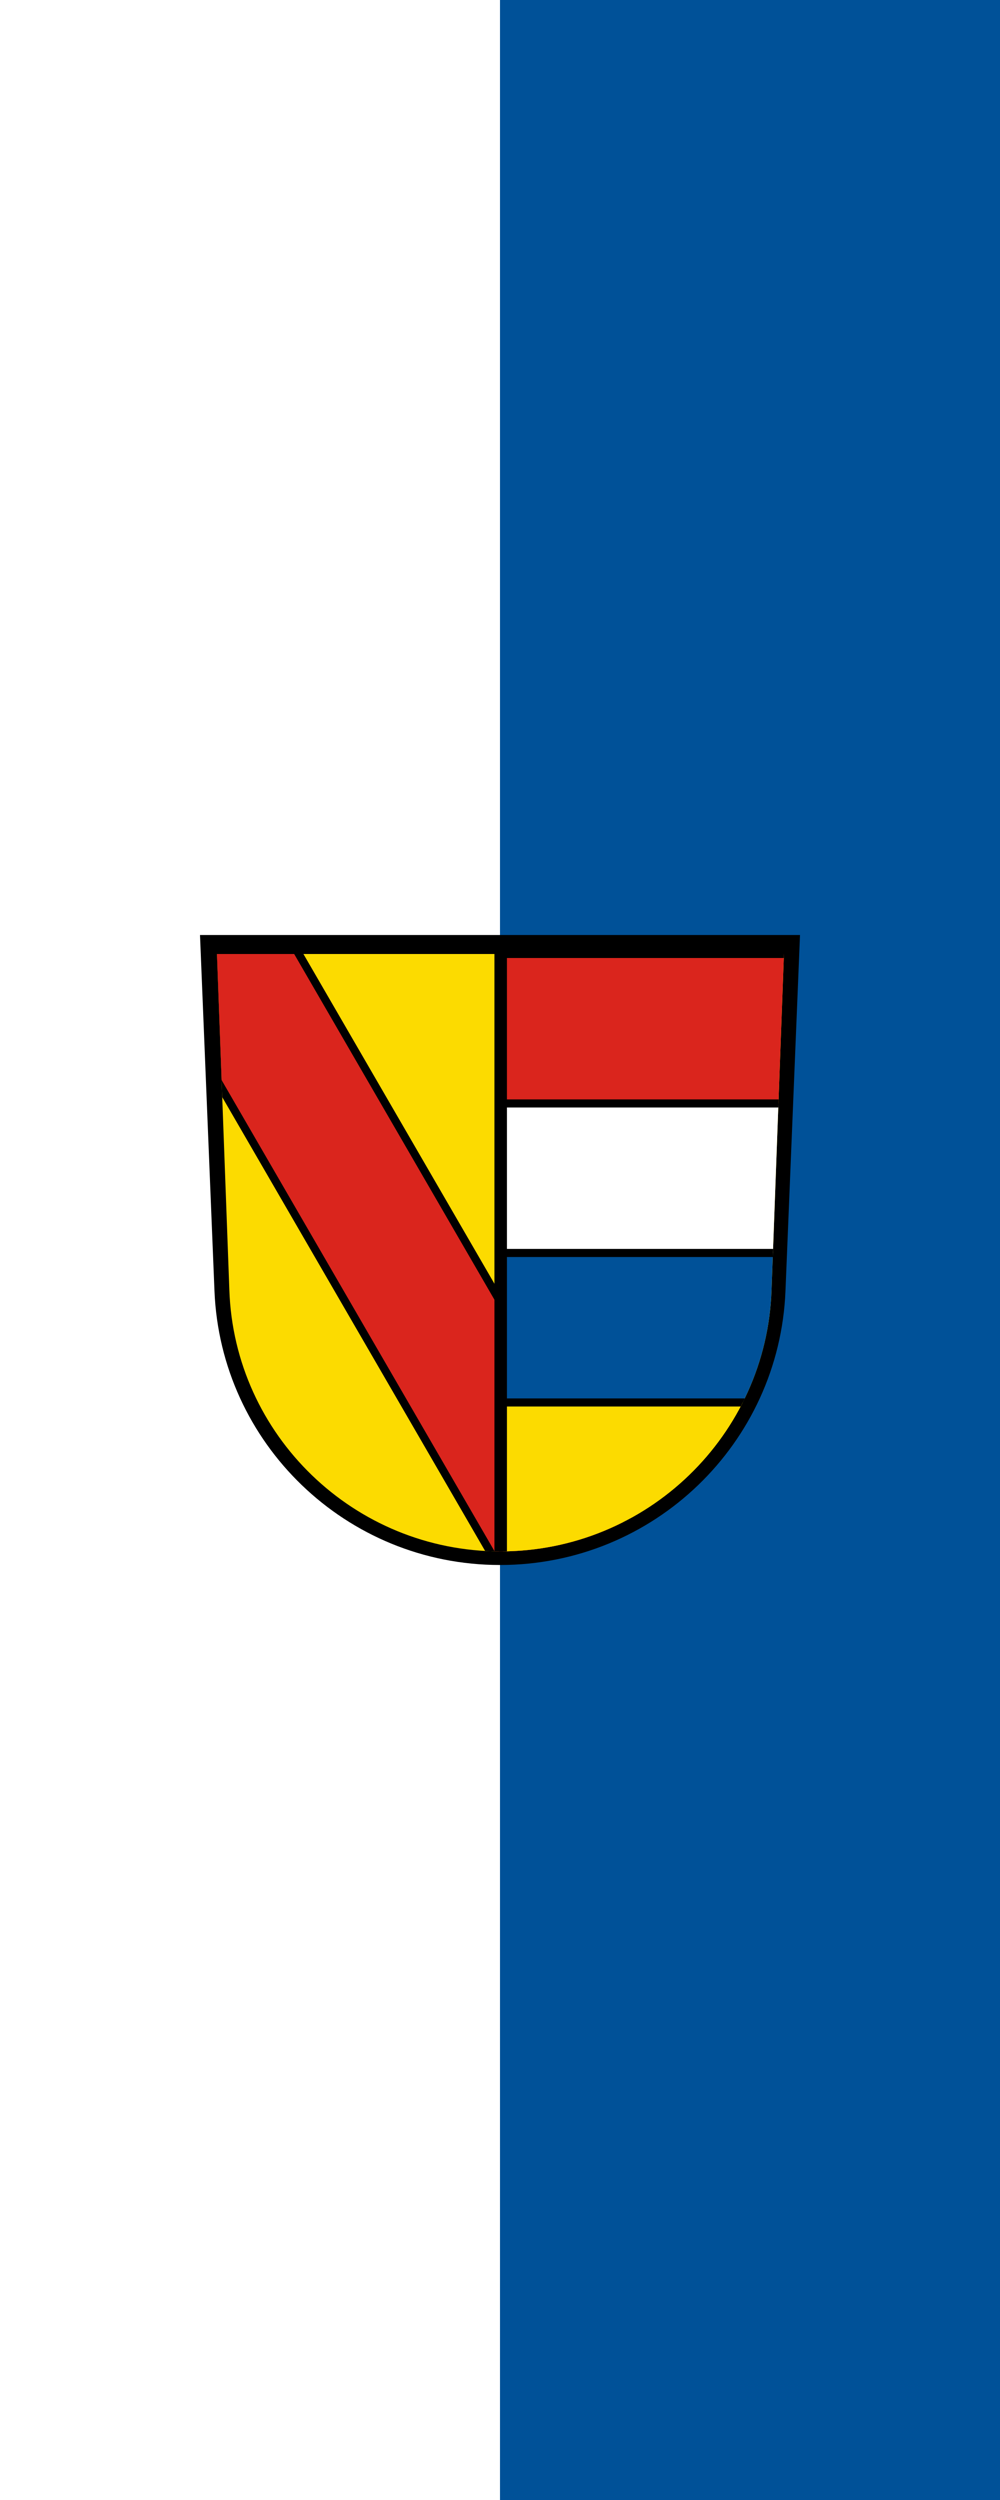 <?xml version="1.0" encoding="UTF-8" standalone="no"?>
<svg
   viewBox="0 0 600 1500"
   version="1.1"
   id="svg12194"
   width="600"
   height="1500"
   xmlns:xlink="http://www.w3.org/1999/xlink"
   xmlns="http://www.w3.org/2000/svg"
   xmlns:svg="http://www.w3.org/2000/svg">
  <defs
     id="defs12170">
    <clipPath
       id="c">
      <use
         xlink:href="#a"
         id="use12167" />
    </clipPath>
  </defs>
  <g
     id="g12909"
     transform="translate(805.401,226.873)">
    <path
       id="rect12381"
       style="fill:#ffffff;fill-opacity:1;stroke:none;stroke-width:0;stroke-linecap:square;stroke-miterlimit:8;stop-color:#000000"
       d="m -805.401,-226.873 h 600 V 1273.127 h -600 z" />
    <path
       id="rect12381-5"
       style="fill:#005198;fill-opacity:1;stroke:none;stroke-width:0;stroke-linecap:square;stroke-miterlimit:8;stop-color:#000000"
       d="m -505.401,-226.873 h 300 V 1273.127 h -300 z" />
  </g>
  <g
     id="g12327"
     transform="matrix(0.6,0,0,0.6,119.964,561)">
    <path
       d="m 14.53,355.9 c 6.113,152.4 131.6,274.1 285.5,274.1 153.9,0 279.4,-121.7 285.5,-274.1 L 600.06,0 h -600 z"
       id="path12172" />
    <path
       id="a"
       d="m 17,19 12.41,336 c 4.9,145.2 124.7,261.4 271.1,261.4 146.4,0 266.2,-116.2 271.1,-261.4 l 12.4,-336 z"
       fill="#fcdb00" />
    <g
       clip-path="url(#c)"
       id="g12192">
      <use
         xlink:href="#b"
         stroke="#000000"
         stroke-width="142"
         id="use12175" />
      <g
         stroke="#da251d"
         stroke-width="126"
         id="g12178">
        <path
           id="b"
           d="M 11,1 380,638" />
      </g>
      <g
         stroke="#000000"
         stroke-width="8"
         id="g12190">
        <path
           d="M 600,168.5 V 19 H 303 v 149.5 z"
           fill="#da251d"
           id="path12180" />
        <path
           d="M 600,318 V 168.5 H 303 V 318 Z"
           fill="#ffffff"
           id="path12182" />
        <path
           d="M 600,467.5 V 318 H 303 v 149.5 z"
           fill="#005198"
           id="path12184" />
        <path
           d="M 600,628 V 467.5 H 303 V 628 Z"
           fill="#fcdb00"
           id="path12186" />
        <path
           stroke-width="12"
           d="M 300.5,14 V 617"
           id="path12188" />
      </g>
    </g>
  </g>
</svg>
